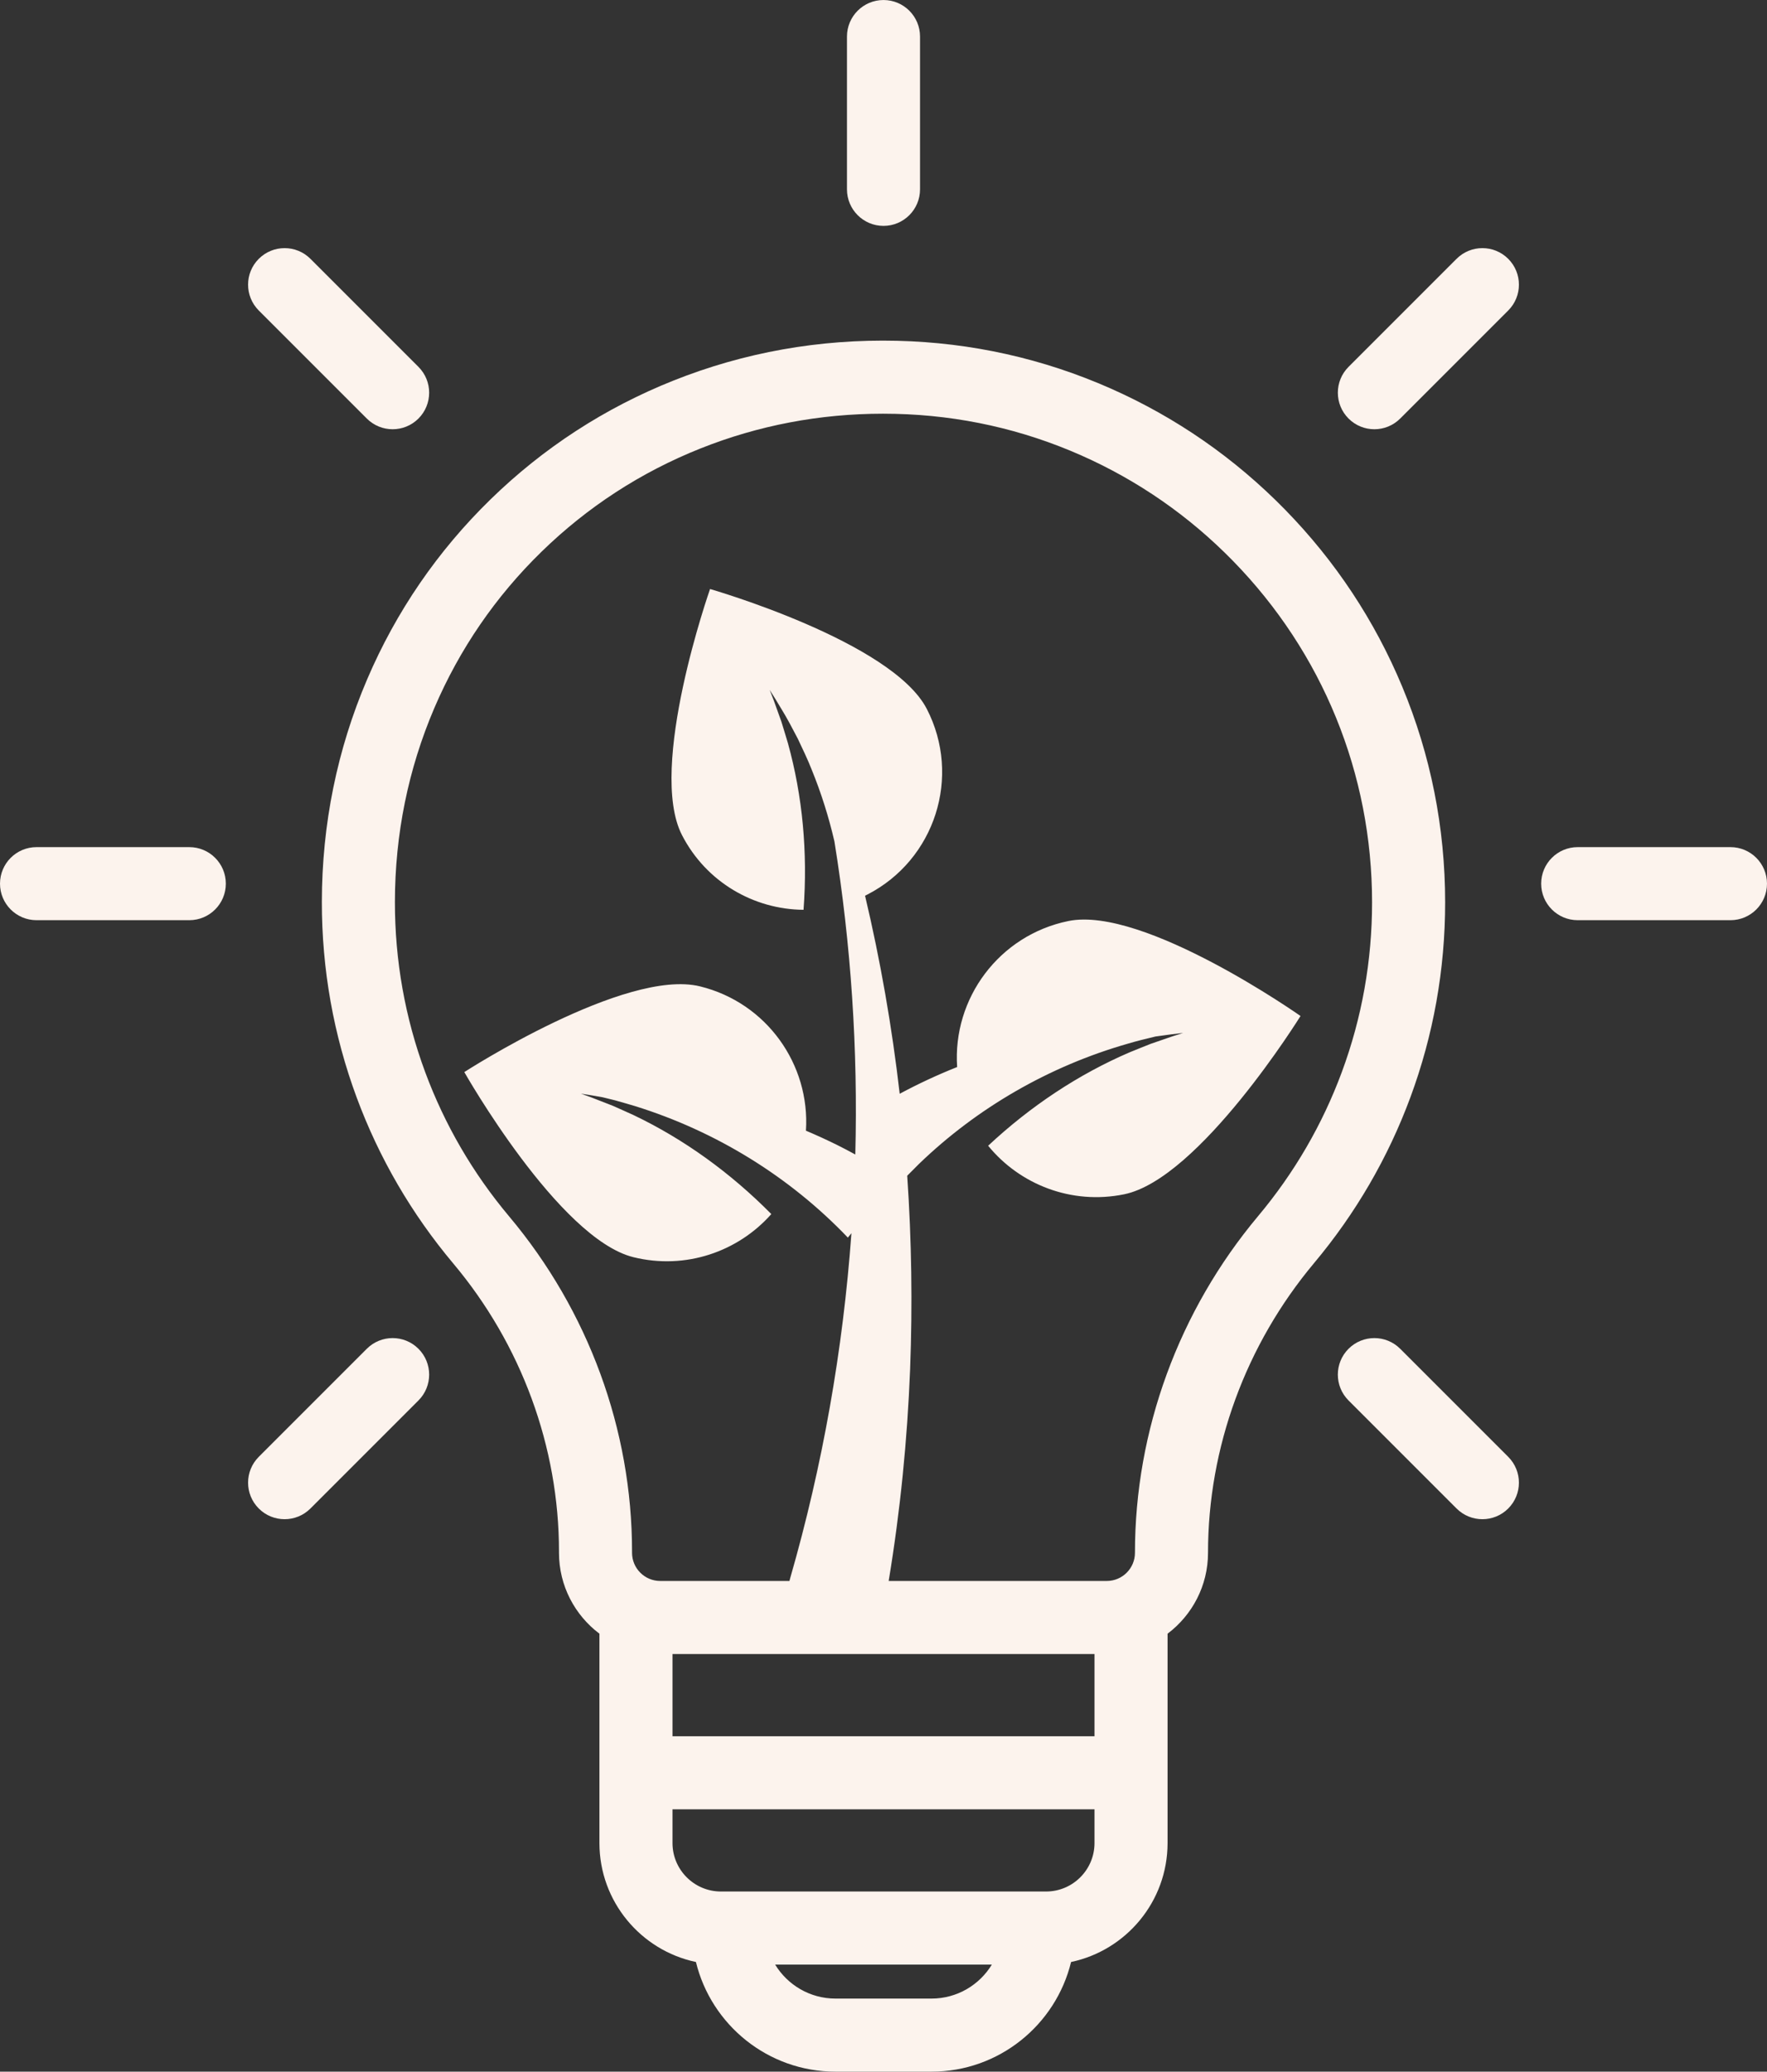 <?xml version="1.0" encoding="UTF-8" standalone="no"?><svg xmlns="http://www.w3.org/2000/svg" xmlns:xlink="http://www.w3.org/1999/xlink" fill="#000000" height="3637.6" preserveAspectRatio="xMidYMid meet" version="1" viewBox="448.4 181.2 3103.2 3637.6" width="3103.2" zoomAndPan="magnify"><rect x="448.4" y="181.2" width="3103.2" height="3637.6" fill="#333333" stroke="none"/><g fill="#fcf3ed" id="change1_1"><path d="M2986.35,1765.67c0-131.17-25.35-258.59-75.35-378.73c-48.28-116.01-117.49-220.57-205.71-310.8 c-88.12-90.13-191-161.63-305.77-212.54c-118.65-52.62-245-80.88-375.56-84c-136.26-3.26-268.48,20.26-392.99,69.89 c-120.37,47.98-228.47,118.21-321.27,208.74c-92.74,90.47-165.57,196.68-216.48,315.7c-52.67,123.13-79.44,254.62-79.57,390.8 c-0.11,118.22,20.49,233.89,61.24,343.8c39.36,106.17,96.41,204.15,169.55,291.22c119.72,142.51,185.65,322.15,185.65,505.83v2.14 c0,58.01,27.93,109.61,71.04,142.08v244.19v123.42c0,102.6,72.8,188.52,169.46,208.82c26.85,110.37,126.51,192.55,245.02,192.55 h168.78c118.51,0,218.17-82.19,245.02-192.55c96.66-20.3,169.46-106.22,169.46-208.82v-123.42v-244.19 c43.11-32.47,71.04-84.07,71.04-142.08c0-184.71,66.2-365.42,186.4-508.86c72.82-86.89,129.63-184.62,168.85-290.47 C2965.76,1998.82,2986.35,1883.51,2986.35,1765.67z M2370.56,3085.49v144.34h-741.11v-144.34H2370.56z M2084.39,3690.47h-168.78 c-44.82,0-84.15-23.93-105.9-59.69l380.58,0C2168.55,3666.53,2129.21,3690.47,2084.39,3690.47z M2370.56,3417.4 c0,46.91-38.16,85.07-85.07,85.07h-570.98c-46.91,0-85.07-38.16-85.07-85.07v-59.27h741.11V3417.4z M2804.85,2063.8 c-34.11,92.04-83.52,177.04-146.88,252.64c-139.53,166.5-216.37,376.48-216.37,591.28c0,27.28-22.19,49.47-49.47,49.47H2009.1 c20.43-123.55,32.75-247.78,37.64-371.82c4.3-113.29,2.64-226.75-5.09-339.72c7.07-7.1,20.44-20.52,20.44-20.52 c102.44-98.91,229.26-171.93,366.72-211.26c14.98-4.55,33.13-8.91,48.88-12.7c3.04-0.45,6.03-0.87,8.92-1.22 c9.89-1.47,29.59-3.99,39.56-5.02l-19.09,6.08c-9.36,3.2-28.49,9.83-37.82,13.05c-11.14,4.51-26.1,10.32-37.14,14.94 c-89.69,38.59-173.58,94.16-248.35,163.99c55.71,68.27,146.48,104.09,238.81,85.26c132.5-27.03,309.79-313.08,309.79-313.08 s-275.16-193.77-407.66-166.75c-121.63,24.81-203.65,135.82-195.38,256.37c-34.49,13.7-68.19,29.4-100.9,46.94 c-13.49-117.03-33.7-233.21-60.83-347.78c1.44-0.71,2.88-1.43,4.32-2.16c118.71-61.2,165.33-207.06,104.13-325.77 c-61.2-118.71-380.65-210.58-380.65-210.58s-110.45,313.5-49.25,432.22c42.65,82.72,126.4,130.42,213.43,131.04 c7.47-100.76-1.68-199.73-27.48-292.65c-3.28-11.35-8.07-26.47-11.49-37.83c-3.29-9.17-10.03-28-13.36-37.18l-7.14-18.45 c5.38,8.31,15.63,25.04,20.62,33.55c9.78,15.77,20.17,35.65,28.67,52c7.96,16.69,17.76,37.25,24.5,54.53 c16.52,40.48,29.84,82.59,39.88,125.9c29.3,181.47,41.46,365.87,36.68,549.81c-10.55-5.79-21.08-11.33-31.41-16.48 c-18.12-8.98-36.58-17.44-55.3-25.34c7.57-116.23-68.97-224.69-186.02-253.42c-131.33-32.24-413.93,150.51-413.93,150.51 s165.85,292.84,297.18,325.08c91.51,22.47,183.63-9.74,241.99-75.76c-71.95-72.72-153.59-131.57-241.68-173.67 c-10.85-5.05-25.57-11.45-36.52-16.39c-9.19-3.59-28.04-10.97-37.27-14.53l-18.83-6.83c9.54,1.37,27.99,4.47,38.13,6.35 c7.45,1.8,15.15,3.66,21.5,5.29c10.29,3.02,25.01,6.97,35.18,10.16c142.04,44.13,271.51,123.79,373.91,230.95 c0,0,2.36-2.91,6.27-7.73c-14.83,205.12-50.75,408.58-107.53,605.59c-0.5,1.67-0.93,3.35-1.32,5.03h-226.96 c-27.28,0-49.47-22.19-49.47-49.47v-2.14c0-213.82-76.61-422.77-215.72-588.36c-63.64-75.76-113.26-160.98-147.49-253.29 c-35.42-95.54-53.33-196.16-53.24-299.07c0.11-118.78,23.4-233.32,69.23-340.45c44.23-103.41,107.52-195.7,188.11-274.31 c80.65-78.68,174.58-139.71,279.18-181.4c101.75-40.56,209.54-61.07,320.73-61.07c7.21,0,14.45,0.09,21.69,0.26 c113.59,2.71,223.47,27.28,326.6,73.02c99.83,44.28,189.34,106.5,266.04,184.95c157.66,161.24,244.49,374.27,244.49,599.82 C2858.04,1868.24,2840.14,1968.55,2804.85,2063.8z"/><path d="M3487.44,1668.66h-268.3c-35.43,0-64.15,28.72-64.15,64.15s28.72,64.15,64.15,64.15h268.3 c35.43,0,64.15-28.72,64.15-64.15S3522.87,1668.66,3487.44,1668.66z"/><path d="M780.86,1668.66h-268.3c-35.43,0-64.15,28.72-64.15,64.15s28.72,64.15,64.15,64.15h268.3 c35.43,0,64.15-28.72,64.15-64.15S816.3,1668.66,780.86,1668.66z"/><path d="M3006.41,635.67L2816.7,825.39c-25.05,25.05-25.05,65.67,0,90.73c12.53,12.53,28.95,18.79,45.36,18.79 c16.42,0,32.84-6.26,45.36-18.79l189.72-189.72c25.05-25.05,25.05-65.67,0-90.73S3031.47,610.62,3006.41,635.67z"/><path d="M1092.58,2549.51l-189.72,189.72c-25.05,25.05-25.05,65.67,0,90.73c12.53,12.53,28.95,18.79,45.36,18.79 c16.42,0,32.84-6.26,45.36-18.79l189.72-189.72c25.05-25.05,25.05-65.67,0-90.73S1117.63,2524.46,1092.58,2549.51z"/><path d="M2907.42,2549.51c-25.05-25.05-65.67-25.05-90.73,0s-25.05,65.67,0,90.73l189.72,189.72 c12.53,12.53,28.95,18.79,45.36,18.79c16.42,0,32.84-6.26,45.36-18.79c25.05-25.05,25.05-65.67,0-90.73L2907.42,2549.51z"/><path d="M1092.58,916.12c12.53,12.53,28.95,18.79,45.36,18.79s32.84-6.26,45.36-18.79c25.05-25.05,25.05-65.67,0-90.73 L993.59,635.67c-25.05-25.05-65.67-25.05-90.73,0s-25.05,65.67,0,90.73L1092.58,916.12z"/><path d="M2000,577.83c35.43,0,64.15-28.72,64.15-64.15v-268.3c0-35.43-28.72-64.15-64.15-64.15 c-35.43,0-64.15,28.72-64.15,64.15v268.3C1935.85,549.11,1964.57,577.83,2000,577.83z"/></g></svg>